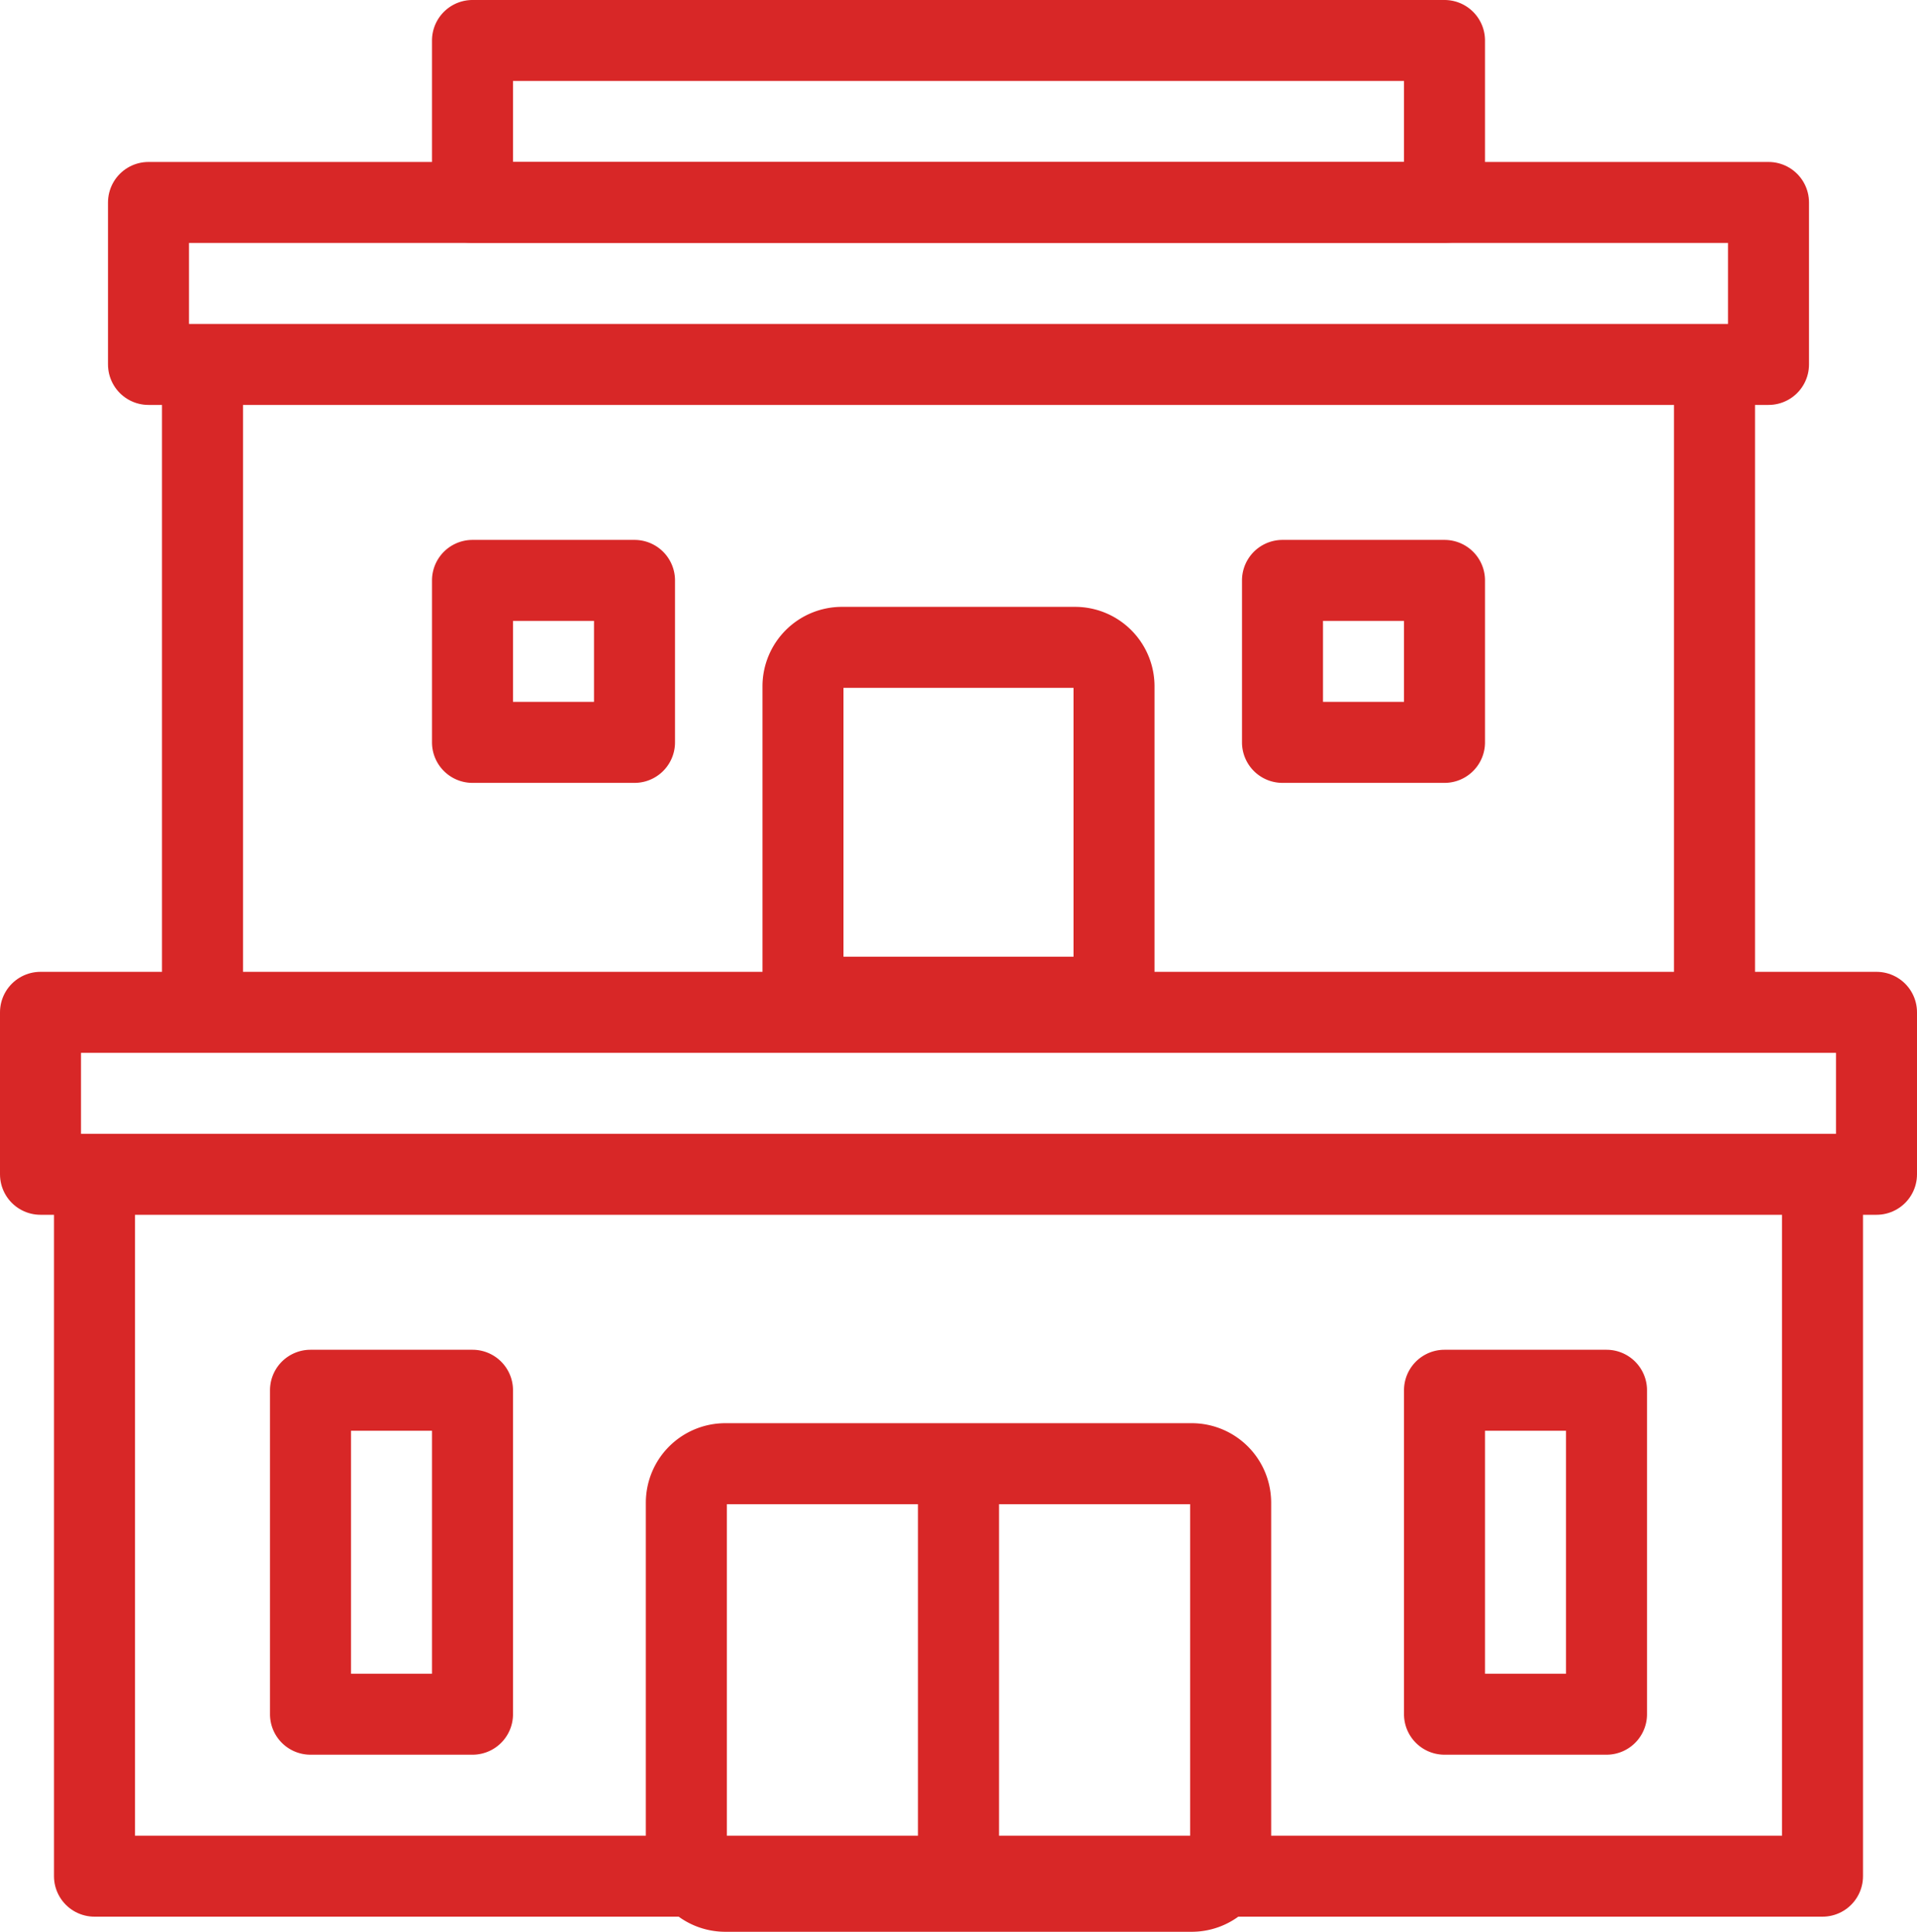<svg xmlns="http://www.w3.org/2000/svg" width="35.5" height="35.78"><g fill="none" stroke="#d82727" stroke-linecap="round" stroke-linejoin="round" stroke-width="1.5"><path d="M1.75 21.75h32v13h-32zm-1-3h34v3h-34zm3-12h28v12h-28zm-1-3h30v3h-30z"/><path d="M19.91 11.99h-4.32a.722.722 0 00-.72.72v5.76h5.76v-5.76a.722.722 0 00-.72-.72zm3.84-1.24h3v3h-3zm3 15h3v6h-3zm-21 0h3v6h-3zm3-15h3v3h-3zm13.32 16.36h-4.32v7.92h4.32a.722.722 0 00.72-.72v-6.48a.722.722 0 00-.72-.72zm-8.64 0a.722.722 0 00-.72.72v6.48a.722.722 0 00.72.72h4.32v-7.92zM8.75.75h18v3h-18z"/></g></svg>